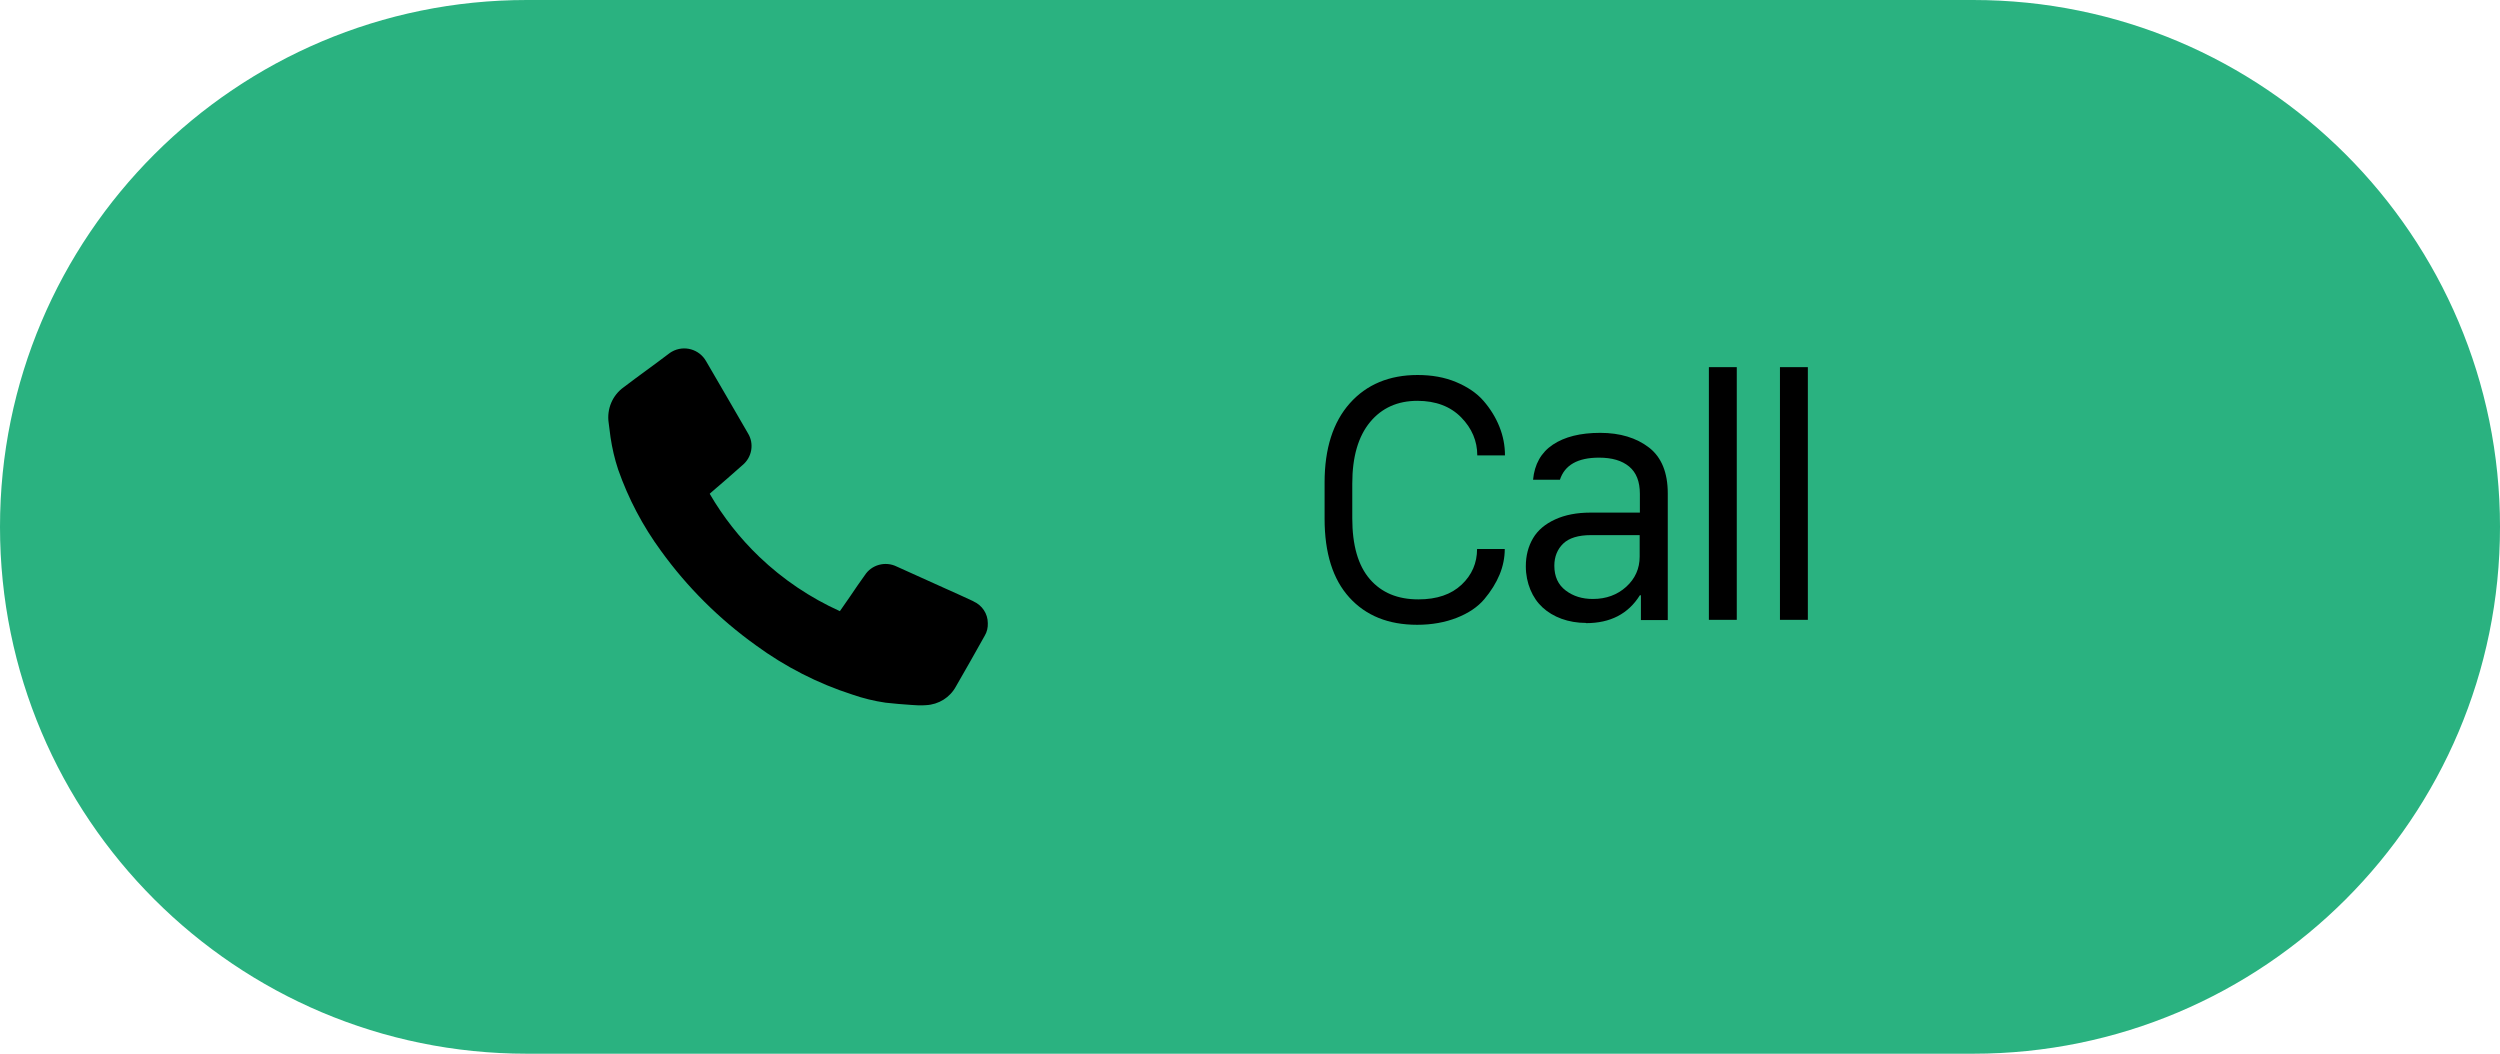 <?xml version="1.0" encoding="UTF-8"?><svg id="Layer_1" xmlns="http://www.w3.org/2000/svg" viewBox="0 0 121 51"><defs><style>.cls-1{fill:#20af7a;isolation:isolate;opacity:.95;}</style></defs><path id="Rectangle_75" class="cls-1" d="m25.5,0h70c14.08,0,25.5,11.42,25.5,25.5h0c0,14.08-11.42,25.5-25.5,25.5H25.5C11.42,51,0,39.58,0,25.5h0C0,11.42,11.42,0,25.5,0Z"/><path d="m65.45,23.38v1.7c0,1.31.28,2.29.85,2.95s1.35.98,2.35.98c.9,0,1.59-.24,2.09-.71s.75-1.05.75-1.73h1.34c0,.41-.08.83-.25,1.24s-.42.81-.74,1.19-.77.68-1.33.9-1.2.34-1.92.34c-1.39,0-2.48-.44-3.28-1.32s-1.2-2.15-1.2-3.81v-1.76c0-1.64.41-2.92,1.22-3.83s1.91-1.37,3.28-1.37c.69,0,1.31.11,1.86.34s1,.53,1.33.91.59.8.77,1.25.27.91.27,1.39h-1.34c0-.69-.26-1.31-.78-1.84s-1.23-.8-2.12-.8c-.95,0-1.72.34-2.29,1.03s-.86,1.68-.86,2.97Z"/><path d="m76.76,30.15c-.42,0-.82-.07-1.18-.2s-.67-.32-.92-.55-.45-.52-.59-.86-.22-.72-.22-1.13c0-.52.12-.97.35-1.36s.59-.69,1.07-.91,1.05-.33,1.71-.33h2.39v-.91c0-.59-.17-1.03-.52-1.32s-.83-.43-1.46-.43c-1.03,0-1.66.36-1.89,1.07h-1.3c.07-.75.39-1.32.96-1.7s1.33-.57,2.29-.57,1.75.24,2.36.71.91,1.22.91,2.22v6.13h-1.3v-1.2h-.05c-.56.9-1.43,1.35-2.6,1.35Zm.34-1.16c.64,0,1.18-.2,1.61-.59s.65-.88.65-1.46v-1.04h-2.36c-.61,0-1.06.14-1.34.41s-.43.63-.43,1.07c0,.52.18.92.55,1.2s.8.41,1.32.41Z"/><path d="m82.71,30v-12.23h1.35v12.23h-1.35Z"/><path d="m86.15,30v-12.23h1.35v12.23h-1.35Z"/><path id="Path_615" d="m47.11,29.1c-.44-.21-.9-.41-1.34-.61-.79-.36-1.58-.71-2.37-1.07-.55-.27-1.22-.09-1.55.43-.24.33-.47.67-.7,1.01l-.5.72c-1.44-.65-2.76-1.54-3.9-2.63-.94-.9-1.75-1.93-2.4-3.05l.04-.04c.52-.45,1.04-.89,1.55-1.35.46-.38.57-1.04.26-1.54-.67-1.17-1.35-2.32-2.02-3.48-.33-.59-1.07-.8-1.66-.47-.05.03-.1.06-.15.1-.72.55-1.46,1.07-2.18,1.62-.55.39-.83,1.06-.73,1.73.03.23.06.47.09.7.08.53.2,1.05.37,1.56.49,1.4,1.19,2.73,2.07,3.93,1.27,1.76,2.82,3.3,4.59,4.57,1.42,1.04,3,1.85,4.68,2.39.52.18,1.05.31,1.6.39.42.05.84.08,1.26.11.23.02.46.03.7.01.61-.03,1.16-.37,1.45-.91.47-.81.93-1.63,1.39-2.45.11-.18.16-.4.15-.61,0-.46-.28-.87-.69-1.05"/></svg>